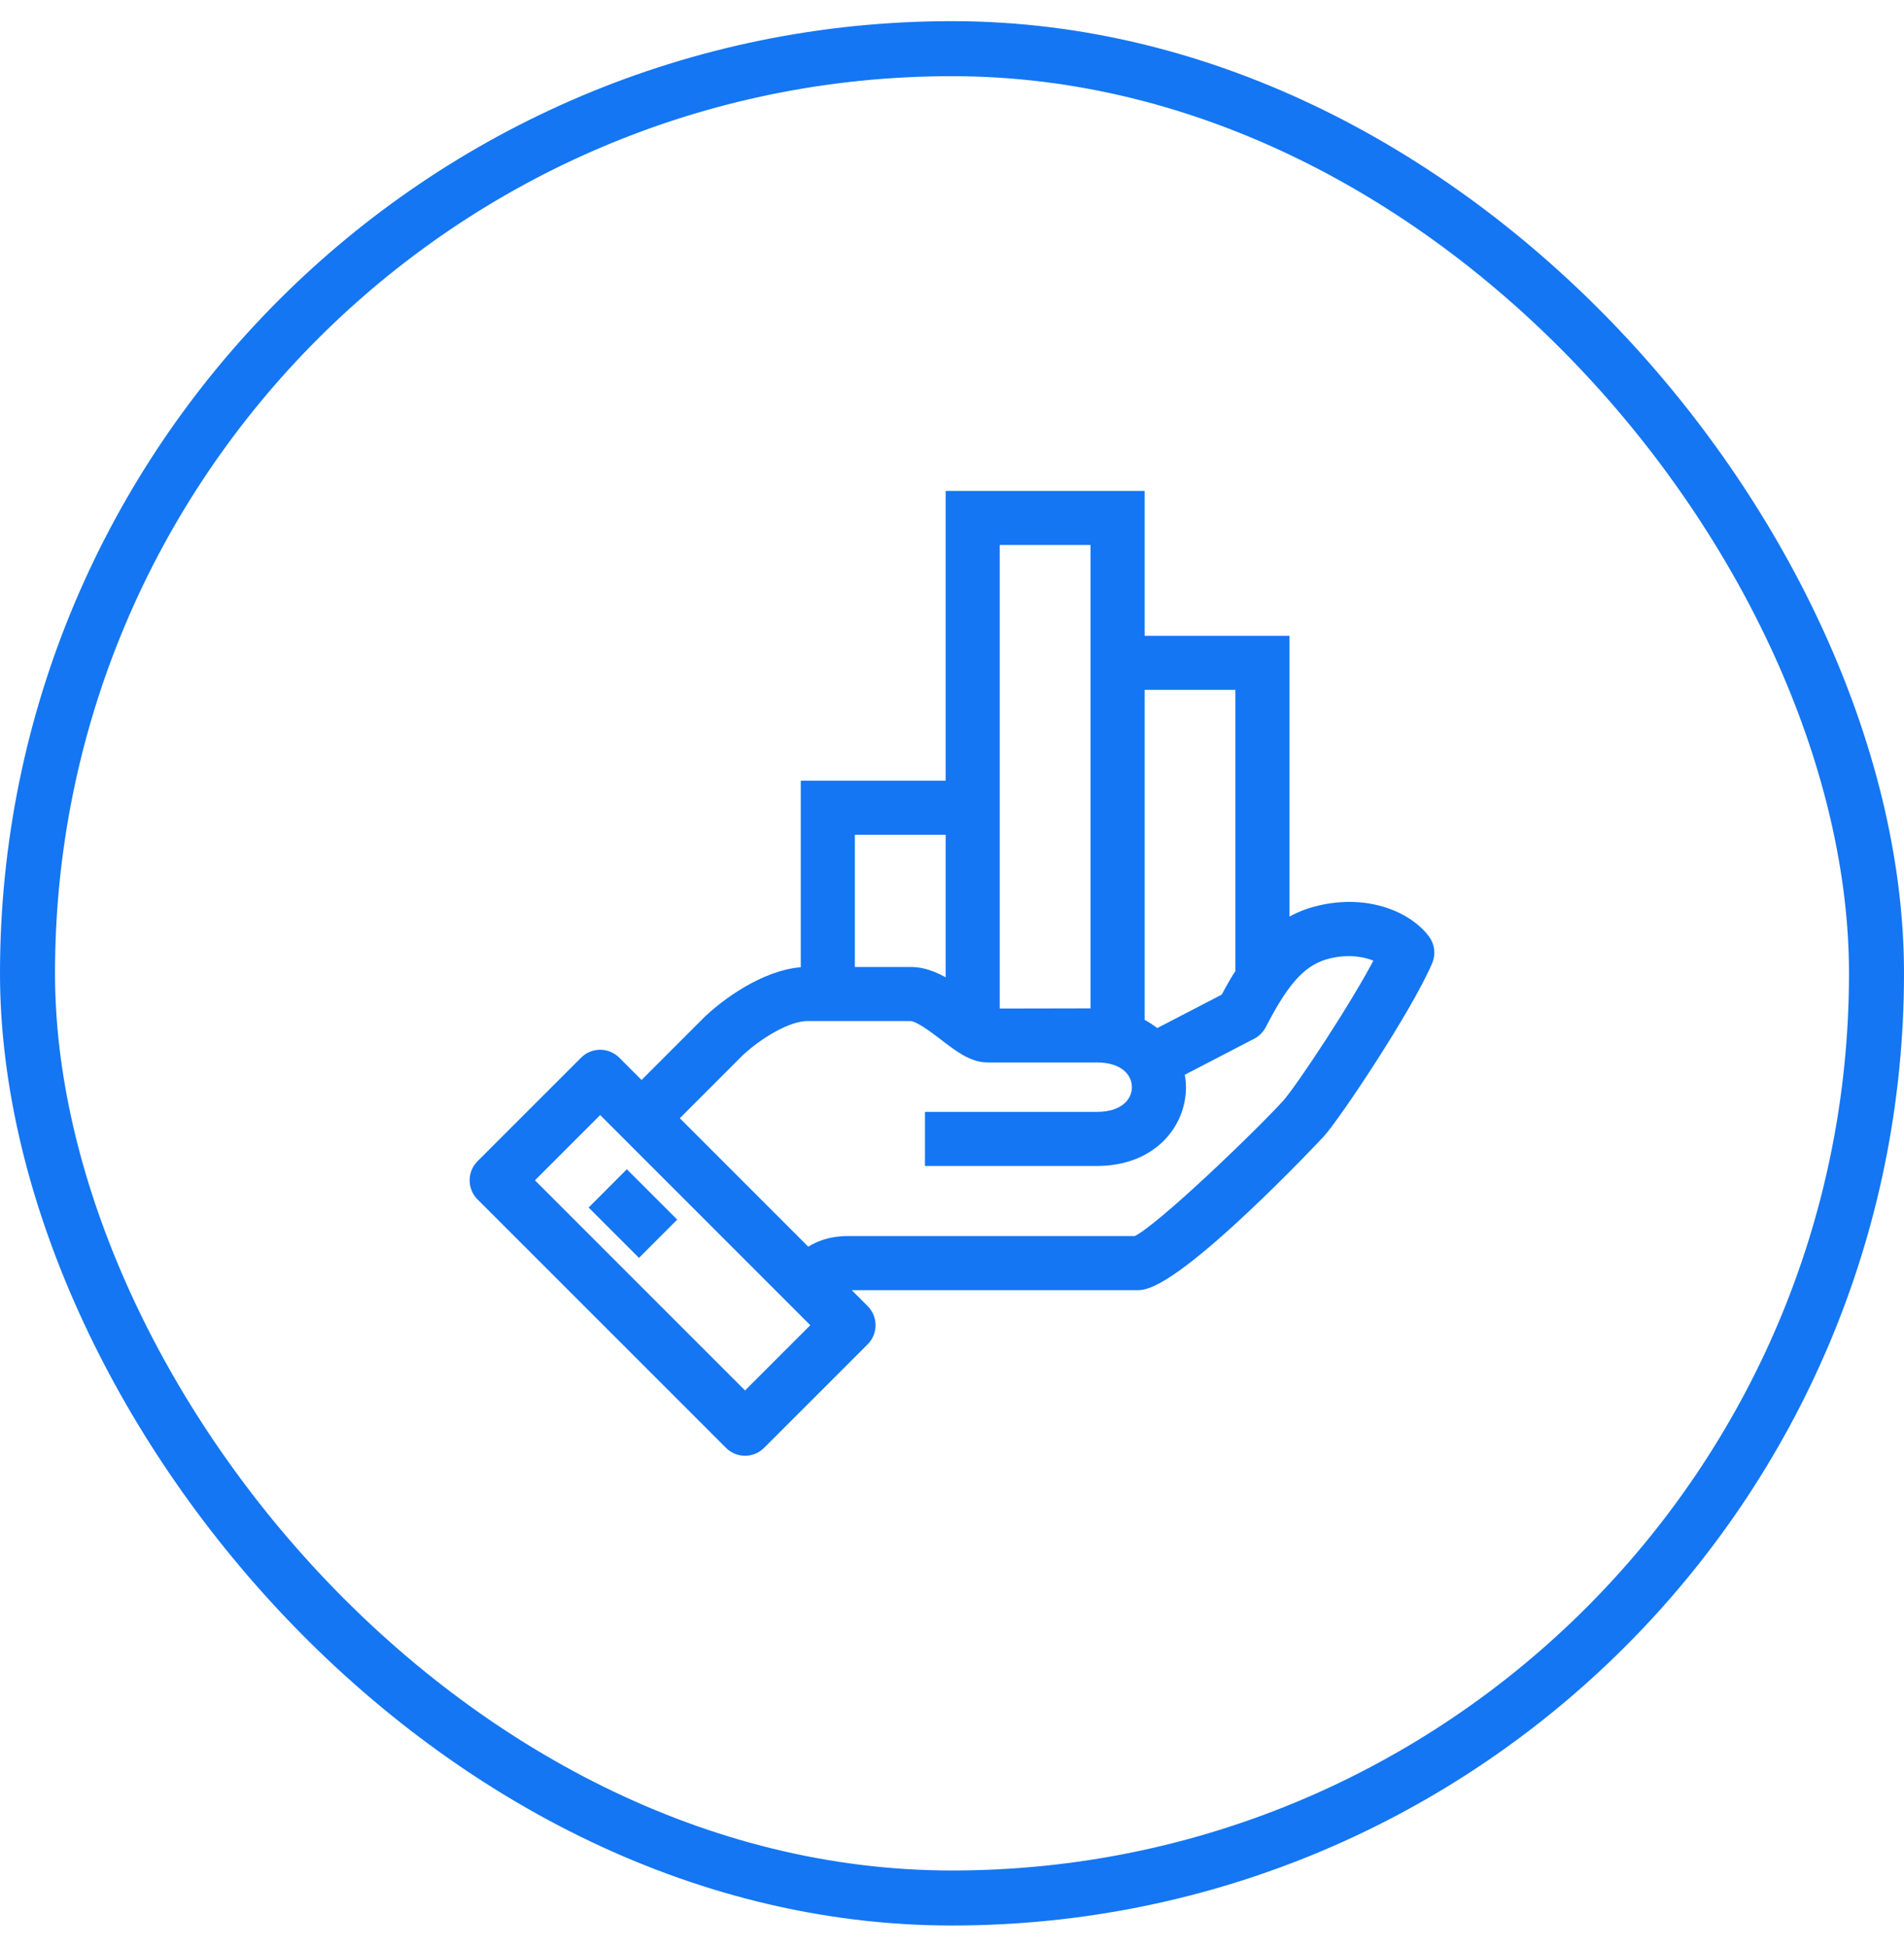 <svg width="45" height="46" viewBox="0 0 45 46" fill="none" xmlns="http://www.w3.org/2000/svg">
<path fill-rule="evenodd" clip-rule="evenodd" d="M30.45 26.098C29.889 26.727 27.409 29.127 26.854 29.358H20.054C19.596 29.358 19.294 29.497 19.084 29.653L15.855 26.424L17.453 24.825C17.905 24.404 18.608 23.978 19.076 23.978H21.522C21.716 23.978 22.087 24.262 22.333 24.45C22.687 24.721 22.994 24.956 23.339 24.956H25.924C26.599 24.956 26.902 25.325 26.902 25.69C26.902 26.055 26.599 26.424 25.924 26.424H22.011V27.402H25.924C27.208 27.402 27.88 26.541 27.88 25.69C27.88 25.564 27.861 25.44 27.832 25.316L29.573 24.412C29.663 24.366 29.736 24.292 29.783 24.202C30.354 23.091 30.781 22.645 31.415 22.497C31.944 22.375 32.396 22.48 32.663 22.633C32.097 23.745 30.757 25.754 30.45 26.098ZM17.609 33.069L12.431 27.891L14.185 26.137L19.363 31.315L17.609 33.069ZM20.054 19.576H22.5V23.362C22.199 23.161 21.874 23 21.522 23H20.054V19.576ZM23.478 23.978V12.728H25.924V23.978L23.381 23.983C23.378 23.982 23.375 23.979 23.372 23.978H23.478ZM26.902 16.152H29.348V22.992C29.256 23.123 29.136 23.331 28.985 23.615L27.331 24.473C27.209 24.363 27.064 24.269 26.902 24.192V16.152ZM31.194 21.545C30.862 21.622 30.58 21.754 30.326 21.926V15.174H26.902V11.75H22.5V18.598H19.076V23C18.266 23 17.336 23.597 16.774 24.121L15.163 25.732L14.531 25.1C14.339 24.908 14.03 24.908 13.839 25.1L11.393 27.545C11.202 27.736 11.202 28.046 11.393 28.237L17.263 34.106C17.358 34.202 17.483 34.25 17.609 34.25C17.734 34.25 17.859 34.202 17.954 34.106L20.4 31.661C20.591 31.47 20.591 31.16 20.4 30.969L19.805 30.374C19.871 30.352 19.947 30.337 20.054 30.337H26.902C27.814 30.337 31.148 26.785 31.18 26.749C31.565 26.317 33.234 23.817 33.711 22.702C33.779 22.543 33.757 22.359 33.653 22.219C33.273 21.708 32.343 21.275 31.194 21.545Z" fill="#1476F2" stroke="#1476F2" stroke-width="0.3"/>
<path fill-rule="evenodd" clip-rule="evenodd" d="M15.102 29.512L15.793 28.82L14.815 27.842L14.124 28.534L15.102 29.512Z" fill="#1476F2" stroke="#1476F2" stroke-width="0.3"/>
<rect x="0.65" y="1.15" width="43.7" height="43.7" rx="21.85" stroke="#1476F2" stroke-width="1.3"/>
</svg>

